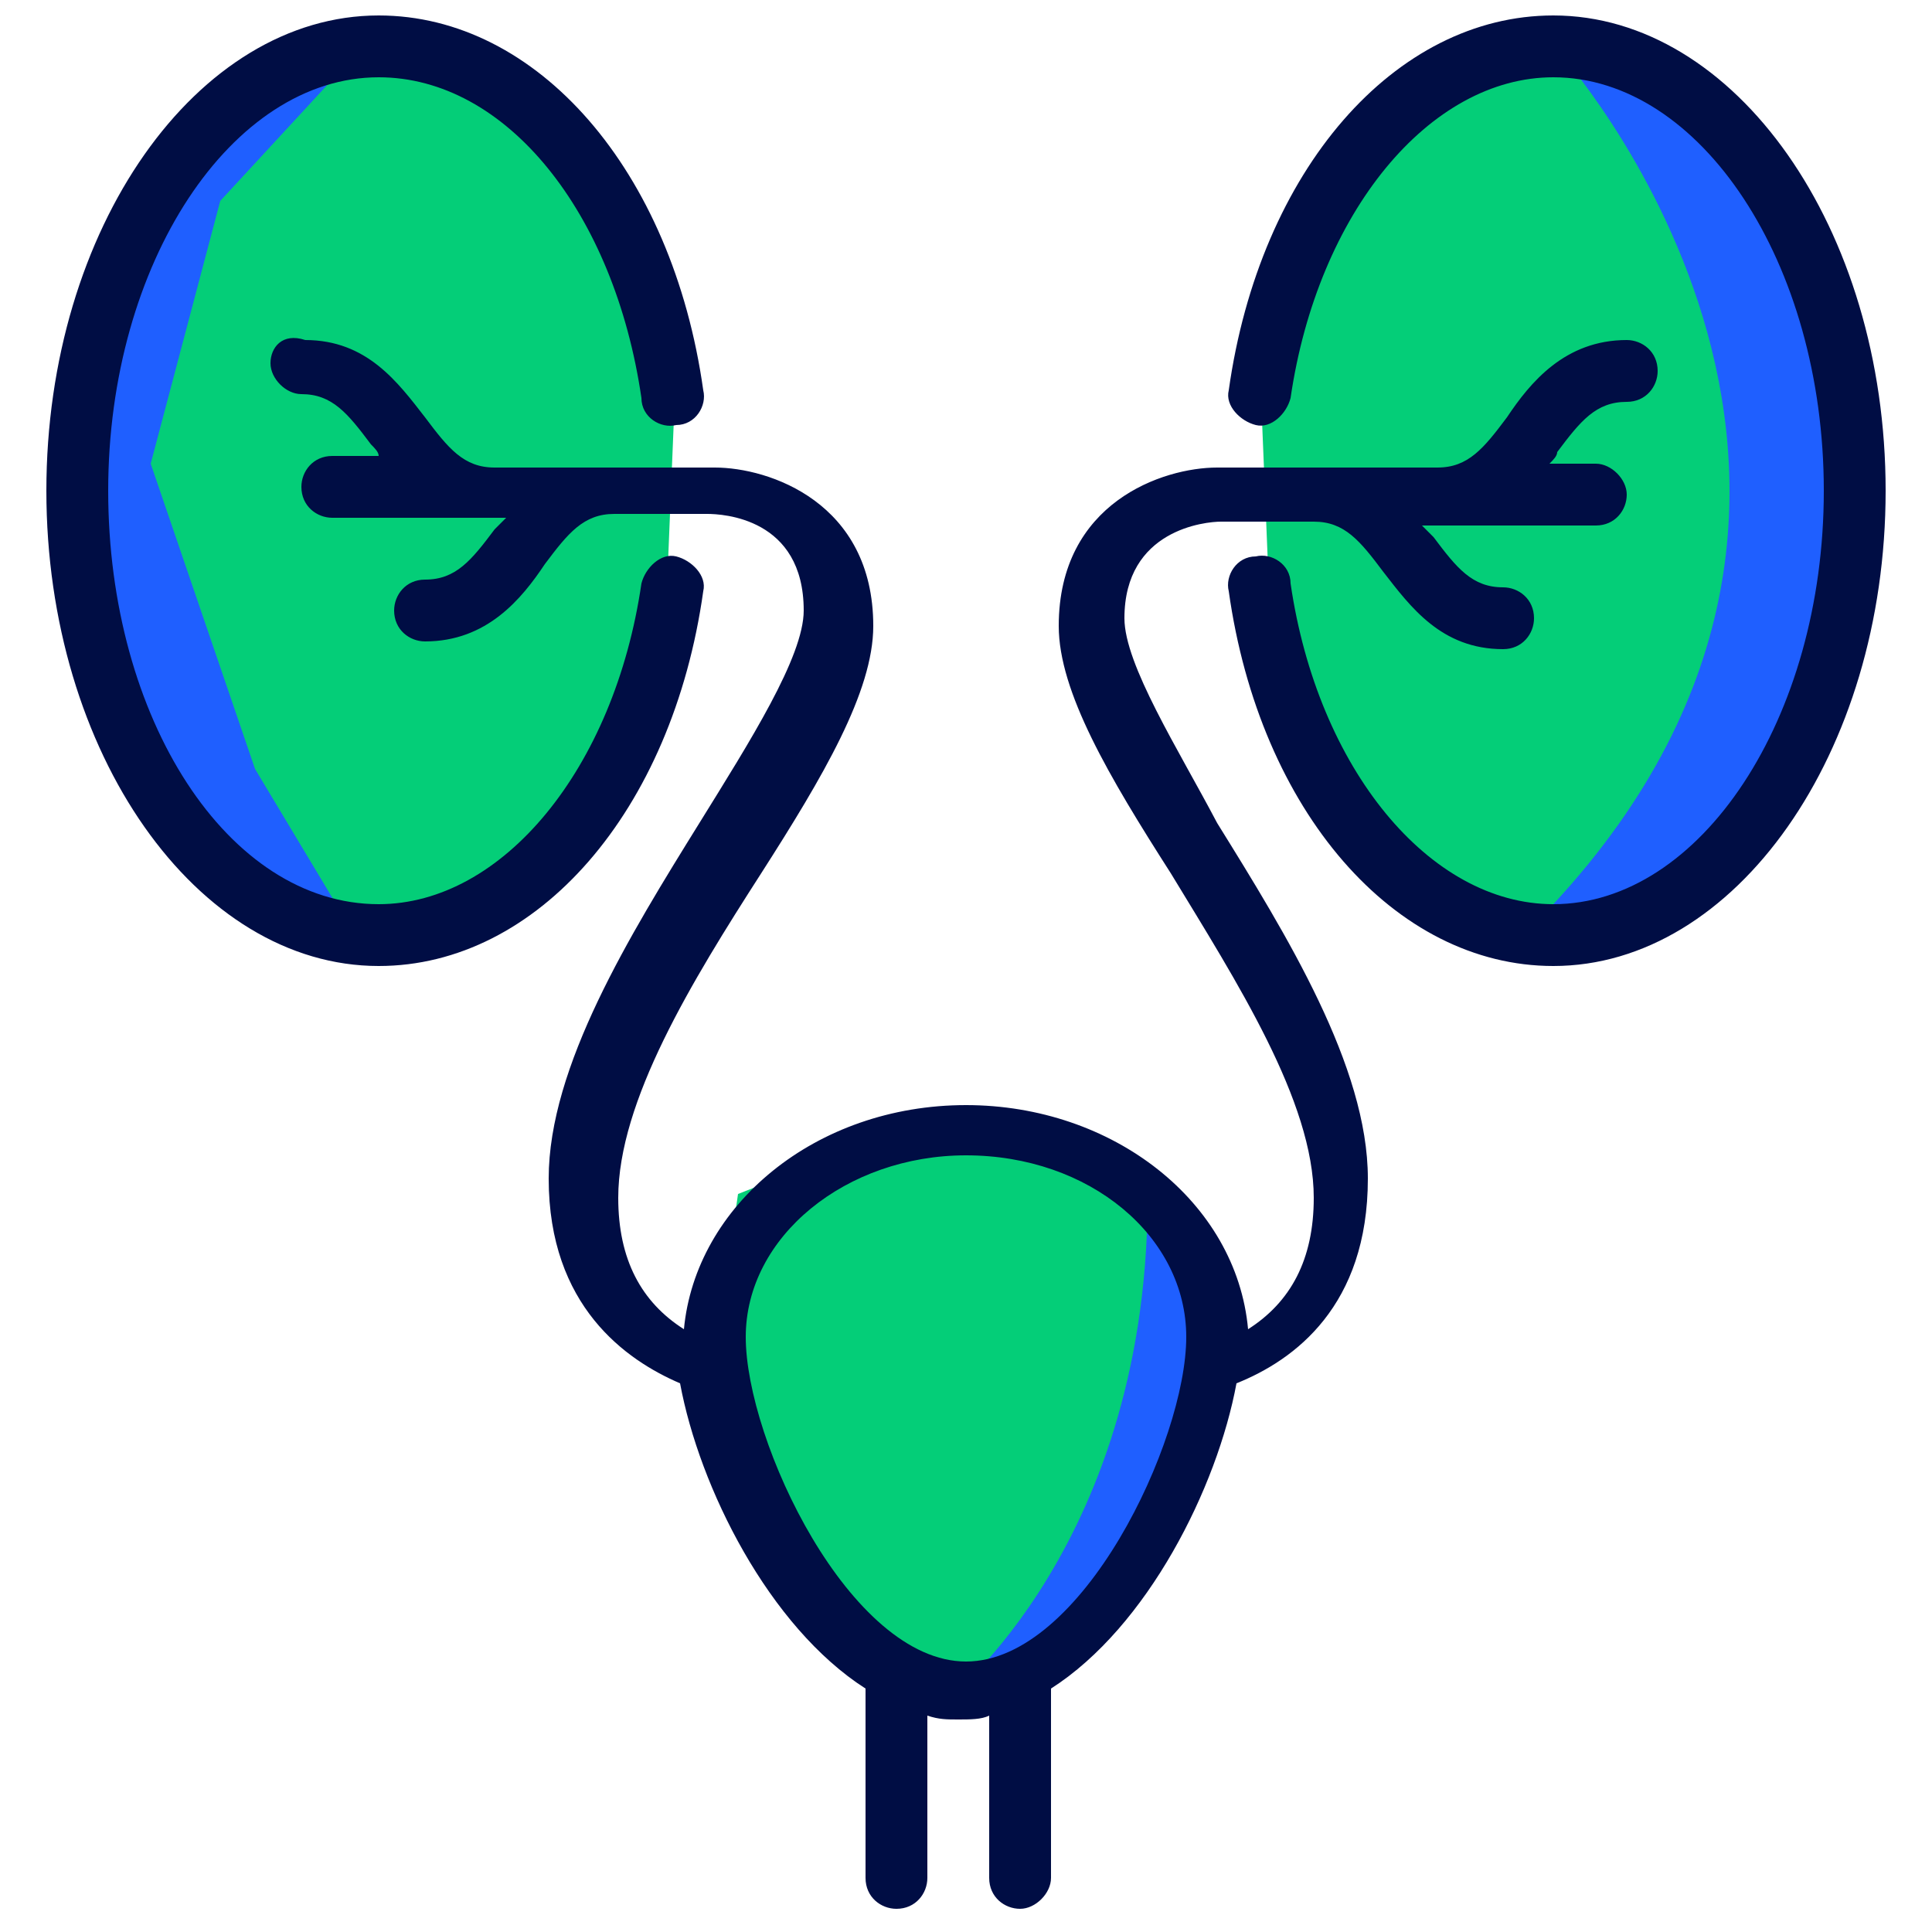 <?xml version="1.0" encoding="UTF-8"?> <!-- Generator: Adobe Illustrator 25.4.1, SVG Export Plug-In . SVG Version: 6.00 Build 0) --> <svg xmlns="http://www.w3.org/2000/svg" xmlns:xlink="http://www.w3.org/1999/xlink" version="1.1" id="Layer_1" x="0px" y="0px" viewBox="0 0 50 50" style="enable-background:new 0 0 50 50;" xml:space="preserve"> <style type="text/css"> .st0{fill:#1F5FFF;} .st1{fill:#04CE78;} .st2{fill:#000D44;} </style> <g> <path class="st0" d="M9.7,1.3c0,0-10.1,11.1,0.1,22.1l-0.1,1l-4.9-2.8l-2.3-4.8l-0.3-6.6l0.6-3.9L6,2.1l3.3-1.4L9.7,1.3z"></path> <g> <polygon class="st1" points="29.9,31.1 29.9,34.7 29.5,37.7 25.9,43.6 23.3,44 20.2,40.5 18.7,33.7 19.1,30.9 22.4,29.6 25.4,29.3 28.7,29.9 "></polygon> <polygon class="st1" points="40.9,1.3 44.4,5.2 46.2,12 43.5,19.9 40.9,24.4 38.2,23.8 34.9,21.1 32.9,16.7 32.6,9.4 33.9,5.7 35.7,2.7 39.4,1.3 "></polygon> <polygon class="st1" points="9.3,1.3 5.7,5.2 3.9,12 6.6,19.9 9.3,24.4 11.9,23.8 15.2,21.1 17.2,16.7 17.5,9.4 16.3,5.7 14.4,2.7 10.7,1.3 "></polygon> <path class="st0" d="M29.7,30.7c0,0,2,1.9,2,2.7c0,0.8-0.9,9.1-7.2,10.6C24.5,44,29.8,39.9,29.7,30.7z"></path> <path class="st0" d="M40.3,1.3c0,0,10.1,11.1-0.1,22.1l0.1,1l4.9-2.8l2.3-4.8l0.3-6.6l-0.6-3.9L44,2.1l-3.3-1.4L40.3,1.3z"></path> <path class="st2" d="M29.1,16c0-2.3,2.1-2.5,2.5-2.5H34c0,0,0,0,0,0c0.8,0,1.2,0.5,1.8,1.3c0.7,0.9,1.5,2,3.1,2 c0.5,0,0.8-0.4,0.8-0.8c0-0.5-0.4-0.8-0.8-0.8c-0.8,0-1.2-0.5-1.8-1.3c-0.1-0.1-0.2-0.2-0.3-0.3h0.4c0,0,0,0,0,0c0,0,0,0,0,0h4.1 c0.5,0,0.8-0.4,0.8-0.8s-0.4-0.8-0.8-0.8h-1.2c0.1-0.1,0.2-0.2,0.2-0.3c0.6-0.8,1-1.3,1.8-1.3c0.5,0,0.8-0.4,0.8-0.8 c0-0.5-0.4-0.8-0.8-0.8c-1.6,0-2.5,1.1-3.1,2c-0.6,0.8-1,1.3-1.8,1.3h-5.7c-1.4,0-4.1,0.9-4.1,4.1c0,1.7,1.3,3.9,2.9,6.4 c1.7,2.8,3.7,5.9,3.7,8.4c0,1.6-0.6,2.7-1.7,3.4c-0.3-3.3-3.5-5.8-7.3-5.8c-3.9,0-7,2.6-7.3,5.8c-1.1-0.7-1.7-1.8-1.7-3.4 c0-2.5,1.9-5.6,3.7-8.4c1.6-2.5,2.9-4.7,2.9-6.4c0-3.2-2.7-4.1-4.1-4.1h-5.7c-0.8,0-1.2-0.5-1.8-1.3c-0.7-0.9-1.5-2-3.1-2 C7.3,8.6,7,9,7,9.4s0.4,0.8,0.8,0.8c0.8,0,1.2,0.5,1.8,1.3c0.1,0.1,0.2,0.2,0.2,0.3H8.6c-0.5,0-0.8,0.4-0.8,0.8 c0,0.5,0.4,0.8,0.8,0.8h4.1c0,0,0,0,0,0c0,0,0,0,0,0h0.4c-0.1,0.1-0.2,0.2-0.3,0.3c-0.6,0.8-1,1.3-1.8,1.3c-0.5,0-0.8,0.4-0.8,0.8 c0,0.5,0.4,0.8,0.8,0.8c1.6,0,2.5-1.1,3.1-2c0.6-0.8,1-1.3,1.8-1.3c0,0,0,0,0,0h2.4c0.4,0,2.5,0.1,2.5,2.5c0,1.2-1.4,3.4-2.7,5.5 c-1.8,2.9-3.9,6.3-3.9,9.2c0,3.3,2,4.7,3.4,5.3c0.5,2.7,2.3,6.3,4.8,7.9v4.9c0,0.5,0.4,0.8,0.8,0.8c0.5,0,0.8-0.4,0.8-0.8v-4.2 c0.3,0.1,0.5,0.1,0.8,0.1s0.6,0,0.8-0.1v4.2c0,0.5,0.4,0.8,0.8,0.8s0.8-0.4,0.8-0.8v-4.9c2.5-1.6,4.3-5.2,4.8-7.9 c1.5-0.6,3.4-2,3.4-5.3c0-2.9-2.1-6.3-3.9-9.2C30.5,19.4,29.1,17.2,29.1,16L29.1,16z M25,43c-3,0-5.7-5.7-5.7-8.4 c0-2.6,2.6-4.7,5.7-4.7c3.2,0,5.7,2.1,5.7,4.7C30.7,37.3,28,43,25,43L25,43z M9.8,25c-4.7,0-8.6-5.5-8.6-12.3S5.1,0.4,9.8,0.4 c4.1,0,7.6,4,8.4,9.7c0.1,0.4-0.2,0.9-0.7,0.9c-0.4,0.1-0.9-0.2-0.9-0.7C15.9,5.5,13.1,2,9.8,2c-3.8,0-7,4.8-7,10.7 s3.1,10.7,7,10.7c3.2,0,6.1-3.5,6.8-8.3c0.1-0.4,0.5-0.8,0.9-0.7c0.4,0.1,0.8,0.5,0.7,0.9C17.4,21,13.9,25,9.8,25z M48.8,12.7 c0,6.8-3.9,12.3-8.6,12.3c-4.1,0-7.6-4-8.4-9.7c-0.1-0.4,0.2-0.9,0.7-0.9c0.4-0.1,0.9,0.2,0.9,0.7c0.7,4.8,3.6,8.3,6.8,8.3 c3.8,0,7-4.8,7-10.7S44,2,40.2,2c-3.2,0-6.1,3.5-6.8,8.3c-0.1,0.4-0.5,0.8-0.9,0.7c-0.4-0.1-0.8-0.5-0.7-0.9 c0.8-5.7,4.3-9.7,8.4-9.7C44.9,0.4,48.8,5.9,48.8,12.7z"></path> </g> </g> </svg> 